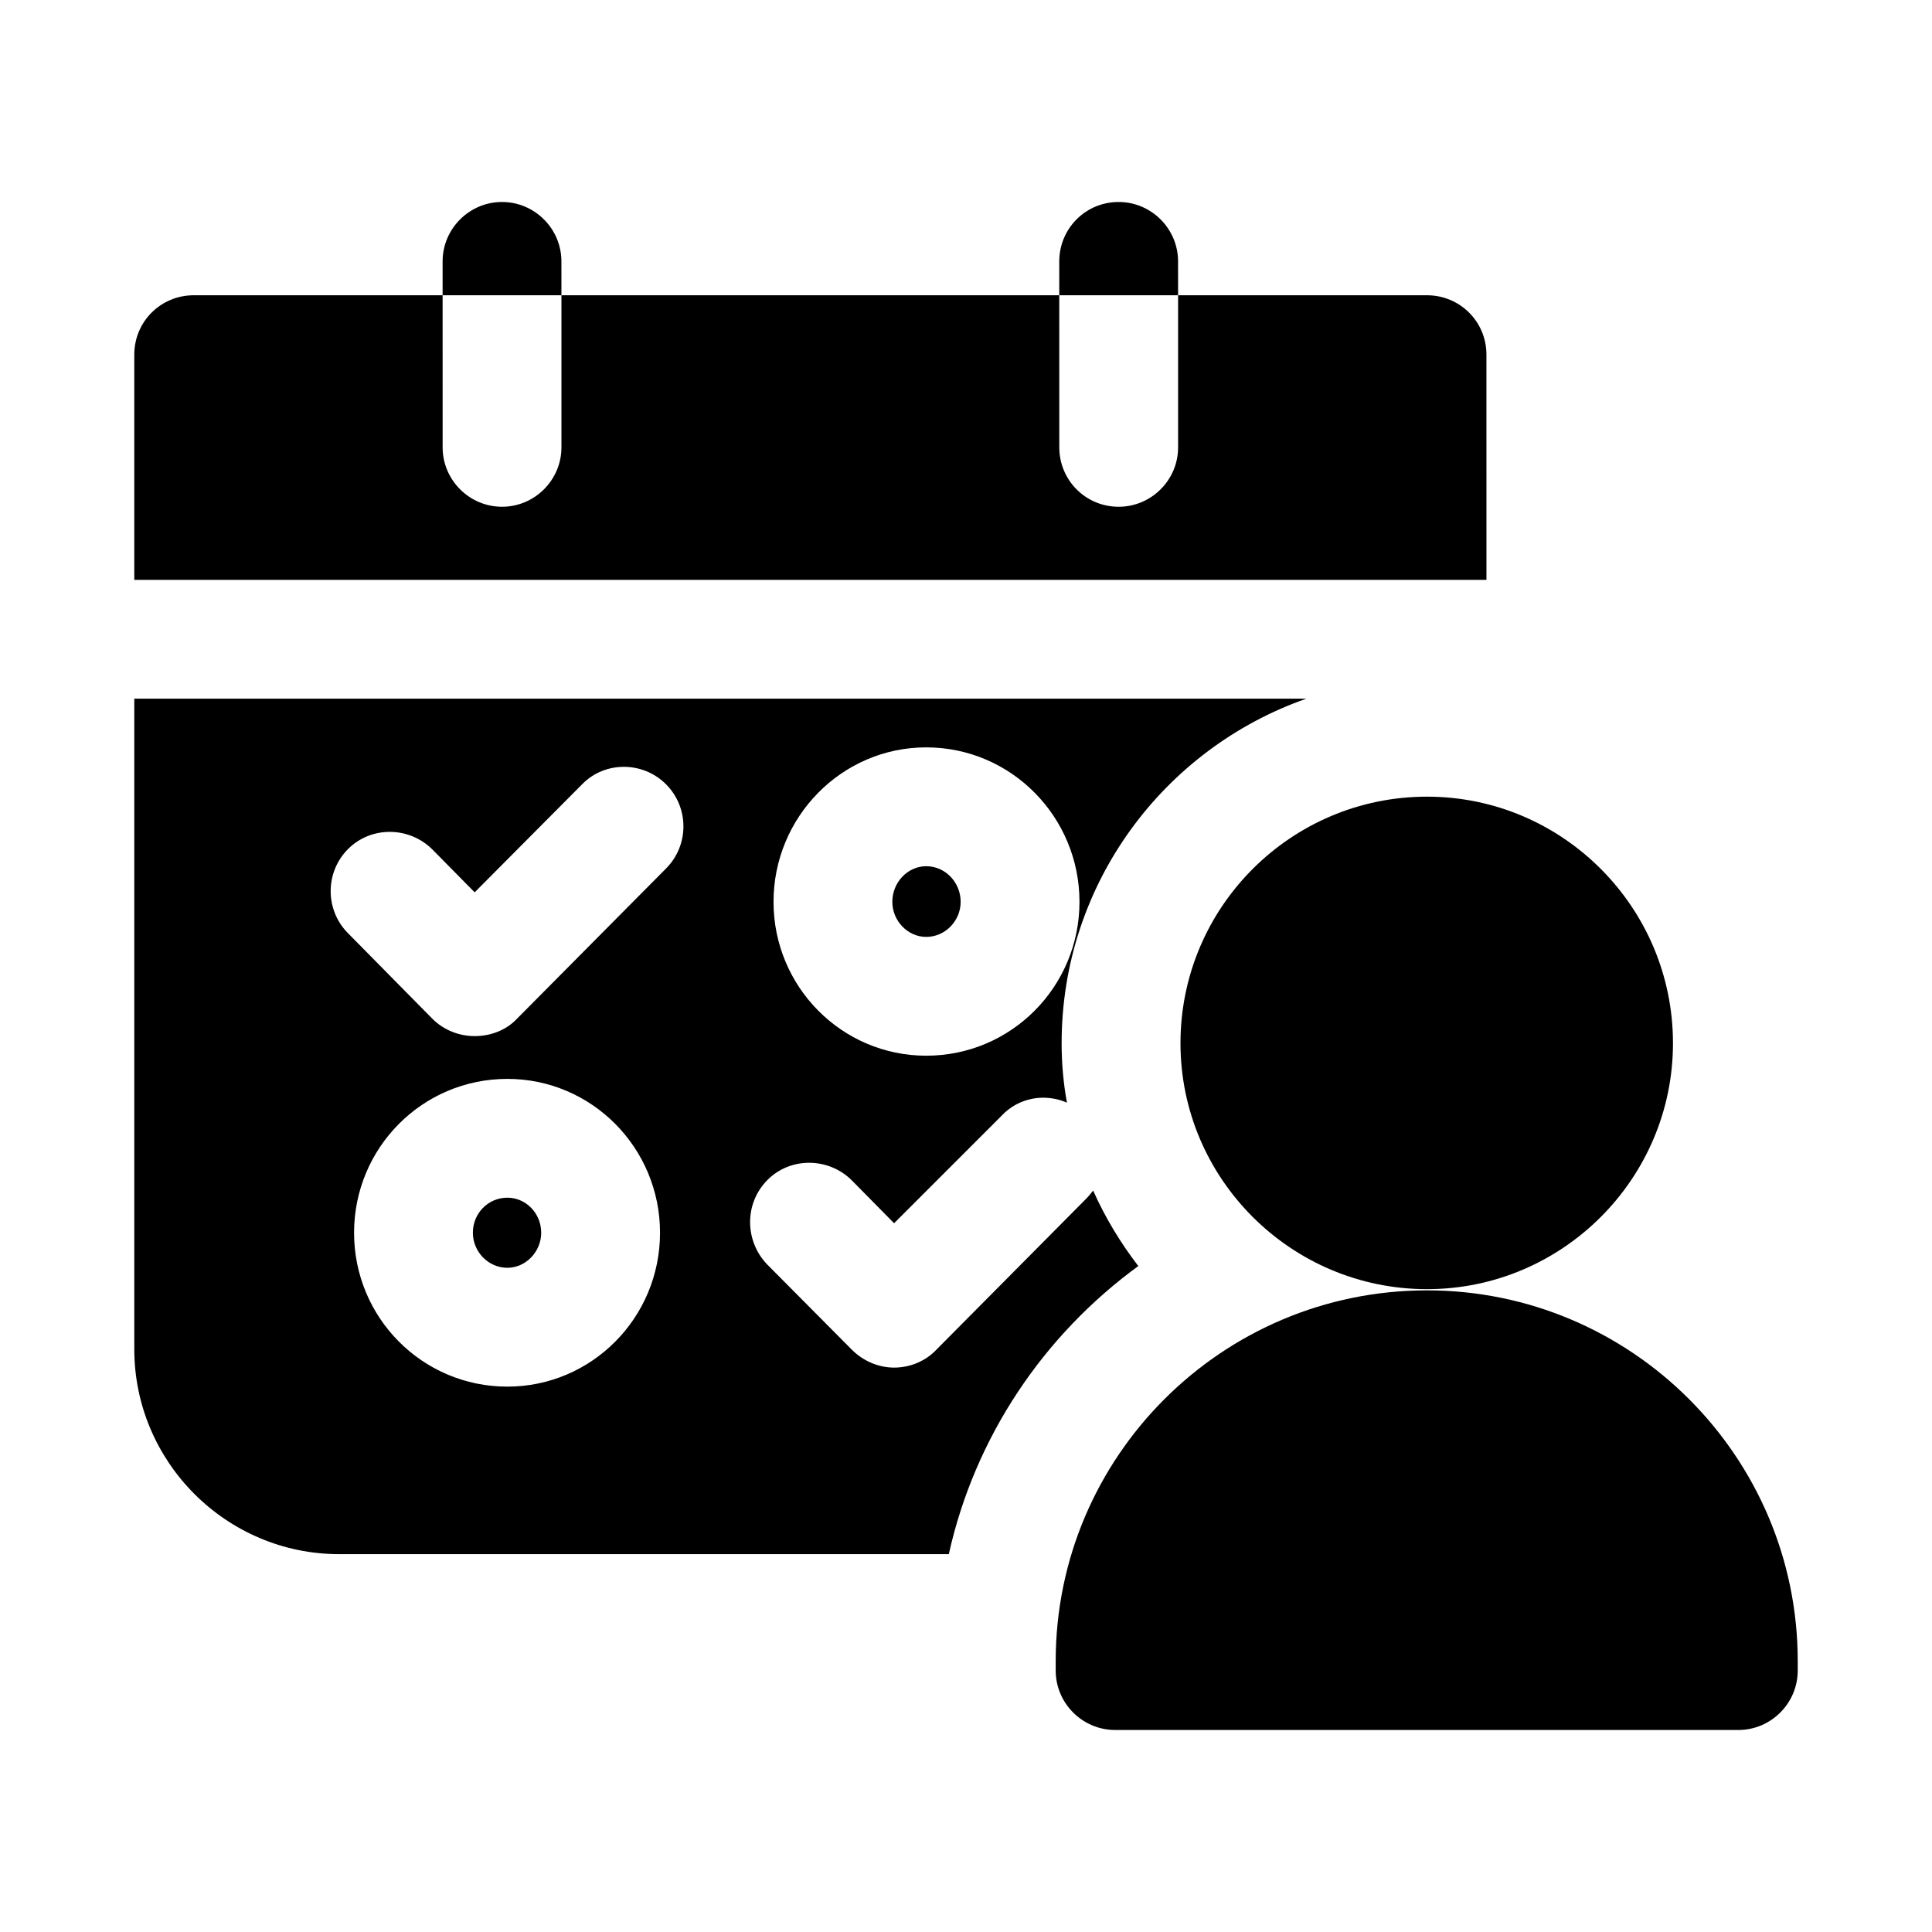<?xml version="1.0" encoding="UTF-8"?>
<!-- Uploaded to: SVG Repo, www.svgrepo.com, Generator: SVG Repo Mixer Tools -->
<svg fill="#000000" width="800px" height="800px" version="1.1" viewBox="144 144 512 512" xmlns="http://www.w3.org/2000/svg">
 <g>
  <path d="m445.66 479.51c-4.723-6.141-8.816-12.91-11.965-19.996-0.629 0.789-1.258 1.574-1.891 2.203l-39.676 39.988c-2.832 2.992-6.926 4.723-11.18 4.723-4.094 0-8.188-1.73-11.18-4.723l-22.516-22.672c-5.984-6.297-5.984-16.215 0.156-22.355s16.215-5.984 22.355 0.156l11.18 11.336 28.496-28.496c4.566-4.879 11.492-5.984 17.32-3.465-0.945-5.039-1.418-10.391-1.418-15.742 0-42.195 27.078-78.09 64.867-91.316h-310.62v172.4c0 29.914 24.402 54.316 54.316 54.316h161.54c6.926-31.172 25.191-58.094 50.223-76.355zm-56.207-137.45c22.516 0 40.621 18.422 40.621 40.934 0 22.516-18.105 40.777-40.621 40.777-22.355 0-40.461-18.262-40.461-40.777 0-22.512 18.105-40.934 40.461-40.934zm-111 169.41c-22.516 0-40.621-18.262-40.621-40.777s18.105-40.777 40.621-40.777c22.355 0 40.461 18.262 40.461 40.777 0.004 22.516-18.102 40.777-40.461 40.777zm42.195-137.45-39.676 39.988c-2.832 2.996-6.926 4.57-11.176 4.57-4.094 0-8.188-1.574-11.18-4.566l-22.516-22.828c-5.984-6.141-5.984-16.059 0.156-22.199 6.141-6.141 16.215-5.984 22.355 0.156l11.18 11.336 28.496-28.652c5.984-6.141 16.059-6.141 22.199 0 6.144 6.137 6.144 16.055 0.16 22.195z"/>
  <path d="m278.45 461.4c-5.039 0-9.133 4.094-9.133 9.289 0 5.039 4.094 9.289 9.133 9.289 4.879 0 8.973-4.25 8.973-9.289 0.004-5.195-4.09-9.289-8.973-9.289z"/>
  <path d="m389.45 392.29c5.039 0 9.133-4.25 9.133-9.289 0-5.195-4.094-9.445-9.133-9.445-4.879 0-8.973 4.25-8.973 9.445 0 5.035 4.094 9.289 8.973 9.289z"/>
  <path d="m537.92 237.99c0-8.816-7.086-15.742-15.742-15.742h-65.969v40.305c0 8.66-7.086 15.742-15.742 15.742-8.816 0-15.742-7.086-15.742-15.742l-0.008-40.305h-131.93v40.305c0 8.66-7.086 15.742-15.742 15.742-8.66 0-15.742-7.086-15.742-15.742l-0.004-40.305h-65.969c-8.66 0-15.742 6.926-15.742 15.742v59.672h358.34z"/>
  <path d="m292.78 213.27c0-8.66-7.086-15.742-15.742-15.742-8.66 0-15.742 7.086-15.742 15.742v8.973h31.488z"/>
  <path d="m456.2 213.27c0-8.66-7.086-15.742-15.742-15.742-8.816 0-15.742 7.086-15.742 15.742v8.973h31.488z"/>
  <path d="m522.17 485.96c-54.316 0-98.398 44.082-98.398 98.242v2.519c0 8.66 7.086 15.742 15.742 15.742l165.16 0.004c8.66 0 15.742-7.086 15.742-15.742v-2.523c0-54.16-44.082-98.242-98.242-98.242z"/>
  <path d="m456.84 420.46c0 35.895 29.285 65.18 65.336 65.18 35.895 0 65.18-29.285 65.18-65.18 0-36.055-29.285-65.336-65.18-65.336-36.055 0-65.336 29.281-65.336 65.336z"/>
 </g>
</svg>